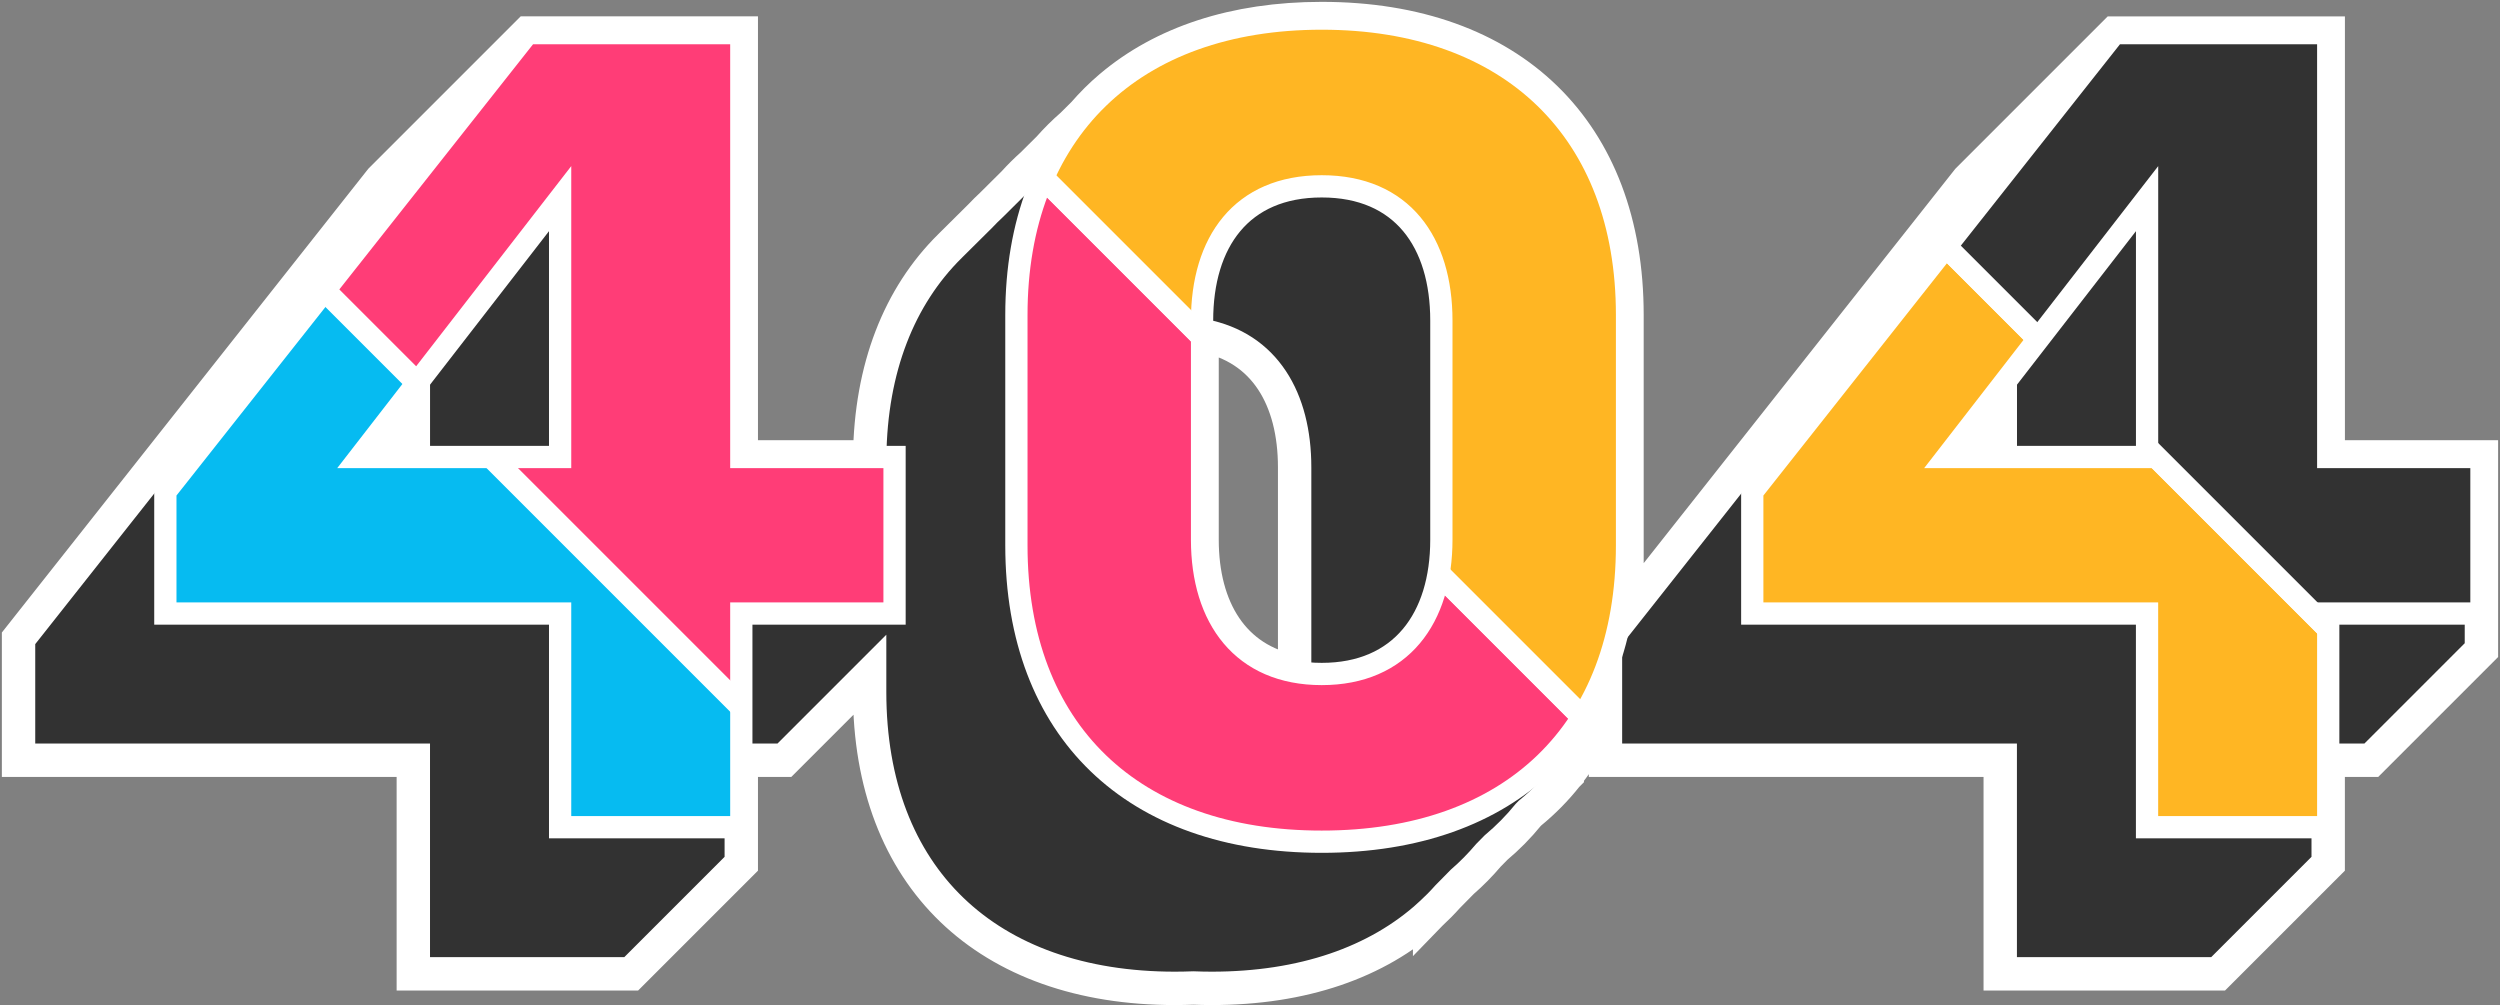 <svg width="674" height="271" viewBox="0 0 674 271" fill="none" xmlns="http://www.w3.org/2000/svg">
<rect x="0" y="0" width="674" height="271" fill="#808080" stroke="none"/>
<path d="M627.69 123.203V8.927H570.097L530.528 48.496L438.332 165.166C438.53 162.475 438.638 159.725 438.638 156.906V84.9C438.638 35.448 407.586 5 356.325 5C332.781 5 313.442 11.509 299.424 23.38L299.335 23.449C296.753 25.645 294.359 28.029 292.143 30.581L289.017 33.688C286.772 35.627 284.685 37.724 282.726 39.93L278.284 44.342C276.533 45.905 274.871 47.547 273.309 49.278L267.413 55.134C266.305 56.173 265.217 57.231 264.178 58.339L256.531 65.927C256.531 65.927 256.462 65.996 256.432 66.025L256.096 66.362C242.395 79.904 234.738 99.273 234.471 123.173H199.848V8.898H142.255L102.686 48.467L5 172.091V204.953H111.431V262.546H170.172L199.848 232.869V204.953H211.482L234.452 181.983V186.563C234.452 236.618 266.107 266.463 316.765 266.463C318.437 266.463 320.089 266.423 321.721 266.364C323.344 266.423 324.986 266.463 326.658 266.463C351.27 266.463 371.292 259.479 385.428 246.649V246.678L385.734 246.362C387.327 244.898 388.85 243.355 390.295 241.732L394.222 237.746C396.764 235.54 399.119 233.146 401.285 230.584L403.323 228.516C406.488 225.855 409.387 222.927 411.988 219.722L412.493 219.208C416.163 216.21 419.477 212.857 422.405 209.147L422.534 209.019V208.999C426.758 203.617 430.23 197.524 432.832 190.747V204.953H539.263V262.546H598.003L627.68 232.869V204.953H639.313L668.99 175.276V123.173H627.68L627.69 123.203ZM324.076 145.52V96.316C324.076 94.317 324.175 92.379 324.372 90.499C340.952 93.665 349.034 107.524 349.034 125.993V181.053C332.464 177.957 324.076 164.078 324.076 145.52ZM104.704 123.203L111.441 114.508V123.203H104.704ZM532.546 123.203L539.282 114.508V123.203H532.546Z" fill="#323232" stroke="white" stroke-width="9" stroke-miterlimit="10"/>
<mask id="mask0_6191_95811" style="mask-type:luminance" maskUnits="userSpaceOnUse" x="44" y="8" width="198" height="216">
<path d="M199.858 165.413V223.006H151.01V165.413H44.579V132.551L142.265 8.927H199.858V123.202H241.169V165.413H199.858ZM151.01 123.202V53.551L97.038 123.202H151.01Z" fill="white"/>
</mask>
<g mask="url(#mask0_6191_95811)">
<path d="M86.453 -146.825L-25.99 -34.382L494.557 486.165L607 373.722L86.453 -146.825Z" fill="#FF3D77" stroke="white" stroke-width="6" stroke-miterlimit="10"/>
<path d="M-25.587 -34.791L-138.03 77.652L382.517 598.199L494.96 485.756L-25.587 -34.791Z" fill="#06BBF1" stroke="white" stroke-width="6" stroke-miterlimit="10"/>
<path d="M198.899 -259.274L86.456 -146.831L607.003 373.716L719.446 261.273L198.899 -259.274Z" fill="#FFB623" stroke="white" stroke-width="6" stroke-miterlimit="10"/>
<path d="M311.338 -371.717L198.895 -259.273L719.441 261.273L831.884 148.83L311.338 -371.717Z" fill="#323232" stroke="white" stroke-width="6" stroke-miterlimit="10"/>
</g>
<path d="M199.858 165.413V223.006H151.01V165.413H44.579V132.551L142.265 8.927H199.858V123.202H241.169V165.413H199.858ZM151.01 123.202V53.551L97.038 123.202H151.01Z" stroke="white" stroke-width="6" stroke-miterlimit="10"/>
<mask id="mask1_6191_95811" style="mask-type:luminance" maskUnits="userSpaceOnUse" x="274" y="5" width="165" height="222">
<path d="M438.648 84.91V147.023C438.648 197.078 407.29 226.923 356.334 226.923C305.379 226.923 274.021 197.078 274.021 147.023V84.91C274.021 35.458 305.379 5.01 356.334 5.01C407.29 5.01 438.648 35.458 438.648 84.91ZM388.593 145.52V86.423C388.593 65.313 378.038 50.237 356.334 50.237C334.631 50.237 324.076 65.313 324.076 86.423V145.52C324.076 166.63 334.928 181.706 356.334 181.706C377.741 181.706 388.593 166.63 388.593 145.52Z" fill="white"/>
</mask>
<g mask="url(#mask1_6191_95811)">
<path d="M86.453 -146.825L-25.99 -34.382L494.557 486.165L607 373.722L86.453 -146.825Z" fill="#FF3D77" stroke="white" stroke-width="6" stroke-miterlimit="10"/>
<path d="M-25.587 -34.791L-138.03 77.652L382.517 598.199L494.96 485.756L-25.587 -34.791Z" fill="#06BBF1" stroke="white" stroke-width="6" stroke-miterlimit="10"/>
<path d="M198.899 -259.274L86.456 -146.831L607.003 373.716L719.446 261.273L198.899 -259.274Z" fill="#FFB623" stroke="white" stroke-width="6" stroke-miterlimit="10"/>
<path d="M311.338 -371.717L198.895 -259.273L719.441 261.273L831.884 148.83L311.338 -371.717Z" fill="#323232" stroke="white" stroke-width="6" stroke-miterlimit="10"/>
</g>
<path d="M438.648 84.91V147.023C438.648 197.078 407.29 226.923 356.334 226.923C305.379 226.923 274.021 197.078 274.021 147.023V84.91C274.021 35.458 305.379 5.01 356.334 5.01C407.29 5.01 438.648 35.458 438.648 84.91ZM388.593 145.52V86.423C388.593 65.313 378.038 50.237 356.334 50.237C334.631 50.237 324.076 65.313 324.076 86.423V145.52C324.076 166.63 334.928 181.706 356.334 181.706C377.741 181.706 388.593 166.63 388.593 145.52Z" stroke="white" stroke-width="6" stroke-miterlimit="10"/>
<mask id="mask2_6191_95811" style="mask-type:luminance" maskUnits="userSpaceOnUse" x="472" y="8" width="197" height="216">
<path d="M627.69 165.413V223.006H578.842V165.413H472.411V132.551L570.097 8.927H627.69V123.202H669V165.413H627.69ZM578.852 123.202V53.551L524.879 123.202H578.852Z" fill="white"/>
</mask>
<g mask="url(#mask2_6191_95811)">
<path d="M86.453 -146.825L-25.99 -34.382L494.557 486.165L607 373.722L86.453 -146.825Z" fill="#FF3D77" stroke="white" stroke-width="6" stroke-miterlimit="10"/>
<path d="M-25.587 -34.791L-138.03 77.652L382.517 598.199L494.96 485.756L-25.587 -34.791Z" fill="#06BBF1" stroke="white" stroke-width="6" stroke-miterlimit="10"/>
<path d="M198.899 -259.274L86.456 -146.831L607.003 373.716L719.446 261.273L198.899 -259.274Z" fill="#FFB623" stroke="white" stroke-width="6" stroke-miterlimit="10"/>
<path d="M311.338 -371.717L198.895 -259.273L719.441 261.273L831.884 148.83L311.338 -371.717Z" fill="#323232" stroke="white" stroke-width="6" stroke-miterlimit="10"/>
</g>
<path d="M627.69 165.413V223.006H578.842V165.413H472.411V132.551L570.097 8.927H627.69V123.202H669V165.413H627.69ZM578.852 123.202V53.551L524.879 123.202H578.852Z" stroke="white" stroke-width="6" stroke-miterlimit="10"/>
</svg>
